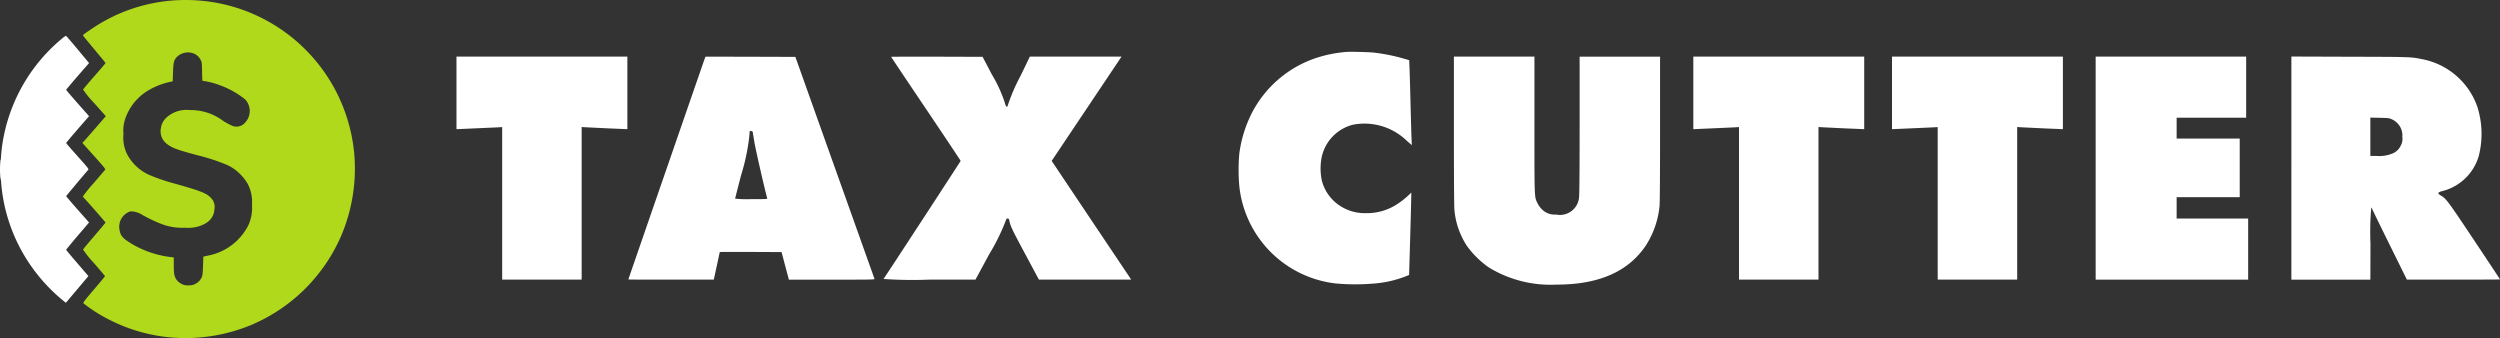<svg xmlns="http://www.w3.org/2000/svg" width="224.695" height="30.394" viewBox="0 0 224.695 30.394">
  <rect x="0" y="0" width="224.695" height="30.394" fill="#333333" stroke="none"/>
  <g id="Group_2494" data-name="Group 2494" transform="translate(-122.97 -40.506)">
    <path id="Path_9973" data-name="Path 9973" d="M-2292.515-390.392a14.981,14.981,0,0,0-7.255,2.549c-.781.527-.8.545-.755.63.022.036.482.594,1.022,1.241s.982,1.183.982,1.2-.446.549-1,1.174-1,1.17-1.018,1.205a8.616,8.616,0,0,0,1.009,1.232l1.031,1.165-.879,1.018c-.482.558-.96,1.094-1.053,1.2l-.174.183,1.054,1.174c.924,1.031,1.044,1.183.991,1.246-.036.04-.509.589-1.054,1.228a11.137,11.137,0,0,0-.955,1.183c.081.054,2.045,2.29,2.045,2.326,0,.018-.446.558-1,1.2s-1,1.192-1.018,1.223a8.726,8.726,0,0,0,.973,1.214c.549.634,1,1.165,1,1.183s-.446.558-1,1.205c-.835.982-.987,1.179-.937,1.237a13.538,13.538,0,0,0,2.357,1.491,15.058,15.058,0,0,0,5.545,1.58,15.457,15.457,0,0,0,7.246-1.156,15.292,15.292,0,0,0,8.041-8.04,15.465,15.465,0,0,0,1.156-7.246,15.249,15.249,0,0,0-1.884-6.125,15.217,15.217,0,0,0-10.416-7.5A15.645,15.645,0,0,0-2292.515-390.392Zm1.942,4.772a1.173,1.173,0,0,1,.594.554c.116.219.121.254.134,1.063s.018.839.1.839a6.4,6.4,0,0,1,1.308.317,8.039,8.039,0,0,1,2.455,1.335,1.516,1.516,0,0,1,.04,2.054,1.007,1.007,0,0,1-1.2.321,7.389,7.389,0,0,1-.781-.415,4.826,4.826,0,0,0-3.014-.991,2.679,2.679,0,0,0-2.12.679,1.587,1.587,0,0,0-.487.938,1.413,1.413,0,0,0,.5,1.393c.478.384.906.545,2.754,1.04a17.84,17.84,0,0,1,2.795.924,4.234,4.234,0,0,1,1.777,1.705,3.476,3.476,0,0,1,.357,1.839,3.678,3.678,0,0,1-.348,1.879,5.148,5.148,0,0,1-3.661,2.692l-.362.08-.027.821c-.027.893-.054,1.013-.308,1.335a1.323,1.323,0,0,1-.393.3,1.128,1.128,0,0,1-.616.125,1.043,1.043,0,0,1-.621-.134,1.227,1.227,0,0,1-.411-.326c-.228-.3-.281-.554-.281-1.348v-.7l-.433-.054a8.9,8.9,0,0,1-3.634-1.348c-.594-.4-.745-.612-.821-1.161a1.446,1.446,0,0,1,.991-1.576,1.887,1.887,0,0,1,1.063.313,13.3,13.3,0,0,0,1.839.862,5.261,5.261,0,0,0,2,.295,3.4,3.4,0,0,0,1.152-.1c.96-.277,1.451-.79,1.5-1.576a1.132,1.132,0,0,0-.312-1c-.388-.424-.951-.647-3.348-1.313a17.394,17.394,0,0,1-2.205-.759,4.166,4.166,0,0,1-2.022-1.933,3.37,3.37,0,0,1-.29-1.754,3.226,3.226,0,0,1,.121-1.241,4.755,4.755,0,0,1,2.286-2.768,6.71,6.71,0,0,1,1.656-.638l.362-.076.027-.786c.026-.866.071-1.076.3-1.357A1.416,1.416,0,0,1-2290.573-385.619Z" transform="translate(2430.977 430.944)" fill="#afd91a" fill-rule="evenodd"/>
    <path id="Path_9974" data-name="Path 9974" d="M-2460.992-318.1a15.264,15.264,0,0,0-5.156,8.625,13.979,13.979,0,0,0-.268,1.991c0,.134-.018.241-.045.241a8.273,8.273,0,0,0-.009,1.625,1.651,1.651,0,0,1,.072.473,15.12,15.12,0,0,0,2.111,6.549,15.418,15.418,0,0,0,3.585,4.1l.116.094,1.013-1.2,1.013-1.2-1-1.165c-.553-.638-1-1.179-1-1.2s.464-.585,1.027-1.25l1.031-1.205-1.031-1.165c-.563-.638-1.027-1.179-1.027-1.2s1.594-1.929,1.969-2.348c.085-.089.076-.1-.942-1.241-.563-.629-1.027-1.165-1.027-1.188s.464-.576,1.027-1.228l1.031-1.183-1.031-1.165c-.563-.638-1.027-1.183-1.027-1.205s.464-.571,1.027-1.223l1.031-1.183-1.018-1.223c-.558-.674-1.036-1.223-1.062-1.228A2.575,2.575,0,0,0-2460.992-318.1Z" transform="translate(2589.476 362.123)" fill="#fff" fill-rule="evenodd"/>
    <g id="Group_2494-2" data-name="Group 2494" transform="translate(163.998 45.163)">
      <path id="Path_9964" data-name="Path 9964" d="M36.736-286.122a11.581,11.581,0,0,0-2.71.54,10.083,10.083,0,0,0-5.795,4.969,11.272,11.272,0,0,0-1.121,3.661,16.962,16.962,0,0,0,0,2.857,9.836,9.836,0,0,0,8.665,8.781,19.332,19.332,0,0,0,3.3.018,9.992,9.992,0,0,0,3.3-.781c0-.027.049-1.7.107-3.71s.1-3.67.085-3.683-.04.013-.063.054A7.447,7.447,0,0,1,41.24-272.4a4.986,4.986,0,0,1-2.741.768,4.054,4.054,0,0,1-2.3-.638,3.832,3.832,0,0,1-1.674-2.317,5.275,5.275,0,0,1,0-2.116,3.836,3.836,0,0,1,2.813-2.88,5.463,5.463,0,0,1,4.848,1.464l.433.371-.027-.576c-.013-.312-.054-1.728-.089-3.138s-.076-2.871-.094-3.241l-.027-.679-.478-.138a16.584,16.584,0,0,0-2.683-.54C38.82-286.109,37.053-286.154,36.736-286.122Z" transform="translate(43.245 286.133)" fill="#fff" fill-rule="evenodd"/>
      <path id="Path_9965" data-name="Path 9965" d="M-1547.5-273.241v3.259h.125c.174,0,2.978-.125,3.527-.156l.455-.027v13.71h7.143v-13.715l.46.027c.473.031,3.371.161,3.549.161h.1V-276.5H-1547.5Z" transform="translate(1547.5 276.93)" fill="#fff" fill-rule="evenodd"/>
      <path id="Path_9966" data-name="Path 9966" d="M-1194.661-276.246c-.147.411-6.839,19.755-6.839,19.773s1.728.018,3.839.018h3.839l.022-.1c.045-.187.513-2.357.513-2.375s1.25-.018,2.777-.013l2.781.013.254.96c.138.527.286,1.085.33,1.237l.071.281h3.862c3.656,0,3.857,0,3.835-.08-.018-.04-1.621-4.545-3.572-10.009l-3.54-9.933-4.04-.013-4.04-.009Zm4.339,6.54c.013.058.08.473.156.929.1.621.955,4.353,1.147,5.009.022.076-.067.08-1.429.08a10.1,10.1,0,0,1-1.455-.045c0-.022.241-.973.536-2.107a18.967,18.967,0,0,0,.741-3.514l.031-.451h.125C-1190.37-269.8-1190.334-269.777-1190.321-269.705Z" transform="translate(1216.947 276.93)" fill="#fff" fill-rule="evenodd"/>
      <path id="Path_9967" data-name="Path 9967" d="M-687.14-276.478c0,.013,1.406,2.112,3.125,4.665s3.125,4.661,3.125,4.688-6.75,10.371-6.933,10.612a38.431,38.431,0,0,0,4.112.058h4.152l1.232-2.277a18.3,18.3,0,0,0,1.545-3.17c0-.022.049-.045.112-.045.085,0,.116.031.138.12.129.6.232.808,1.429,3.045l1.246,2.326h8.29l-.076-.125c-.045-.067-1.652-2.464-3.576-5.331l-3.491-5.214,1.875-2.8c1.036-1.545,2.446-3.652,3.143-4.692l1.263-1.884h-8.241l-.857,1.772a16.307,16.307,0,0,0-1.147,2.679.087.087,0,0,1-.08.058c-.04,0-.1-.116-.156-.326a12.155,12.155,0,0,0-1.165-2.554l-.844-1.607-4.107-.013C-685.292-276.5-687.14-276.491-687.14-276.478Z" transform="translate(726.204 276.93)" fill="#fff" fill-rule="evenodd"/>
      <path id="Path_9968" data-name="Path 9968" d="M460.5-269.852c0,4.317.018,6.808.045,7.107a7.01,7.01,0,0,0,1.152,3.3,8.436,8.436,0,0,0,1.929,1.888,10.66,10.66,0,0,0,6.121,1.549c3.786,0,6.438-1.17,8.014-3.527a8,8,0,0,0,1.223-3.549c.027-.25.045-2.844.045-6.911v-6.5H471.8v6.081c0,3.705-.018,6.206-.045,6.4a1.725,1.725,0,0,1-2.071,1.71,1.6,1.6,0,0,1-1.29-.487,1.98,1.98,0,0,1-.388-.545c-.277-.585-.268-.317-.268-7.031V-276.5H460.5Z" transform="translate(-370.854 276.93)" fill="#fff" fill-rule="evenodd"/>
      <path id="Path_9969" data-name="Path 9969" d="M942.5-273.241v3.259h.125c.174,0,2.978-.125,3.527-.156l.455-.027v13.71h7.143v-13.715l.46.027c.473.031,3.371.161,3.549.161h.1V-276.5H942.5Z" transform="translate(-831.336 276.93)" fill="#fff" fill-rule="evenodd"/>
      <path id="Path_9970" data-name="Path 9970" d="M1342.5-273.241v3.259h.125c.174,0,2.978-.125,3.527-.156l.455-.027v13.71h7.143v-13.715l.46.027c.473.031,3.371.161,3.549.161h.1V-276.5H1342.5Z" transform="translate(-1213.478 276.93)" fill="#fff" fill-rule="evenodd"/>
      <path id="Path_9971" data-name="Path 9971" d="M1752.5-266.477v10.023h13.706v-5.491h-6.429v-1.92h5.67v-5.268h-5.67v-1.875h6.25V-276.5H1752.5Z" transform="translate(-1605.174 276.93)" fill="#fff" fill-rule="evenodd"/>
      <path id="Path_9972" data-name="Path 9972" d="M2146.5-266.573v10.023h7.1l.009-3.223a25.5,25.5,0,0,1,.071-3.241.04.04,0,0,1,.053.04c0,.036.71,1.491,1.576,3.241l1.571,3.179h4.188c2.3,0,4.183,0,4.183-.018s-1.04-1.585-2.317-3.5c-2.4-3.6-2.522-3.759-3.009-4.045-.312-.183-.281-.281.13-.388a4.572,4.572,0,0,0,3.29-3.165,8.081,8.081,0,0,0-.125-4.4,6.556,6.556,0,0,0-5-4.3c-.987-.2-.951-.2-6.438-.214l-5.281-.018v10.027Zm9.049-4.38a1.636,1.636,0,0,1,.817.853,1.626,1.626,0,0,1,.107.737,1.211,1.211,0,0,1-.143.768,1.384,1.384,0,0,1-.746.71,3.139,3.139,0,0,1-1.415.219h-.571v-3.447l.839.018c.8.018.844.022,1.112.143Z" transform="translate(-1981.584 277.026)" fill="#fff" fill-rule="evenodd"/>
    </g>
  </g>
</svg>
